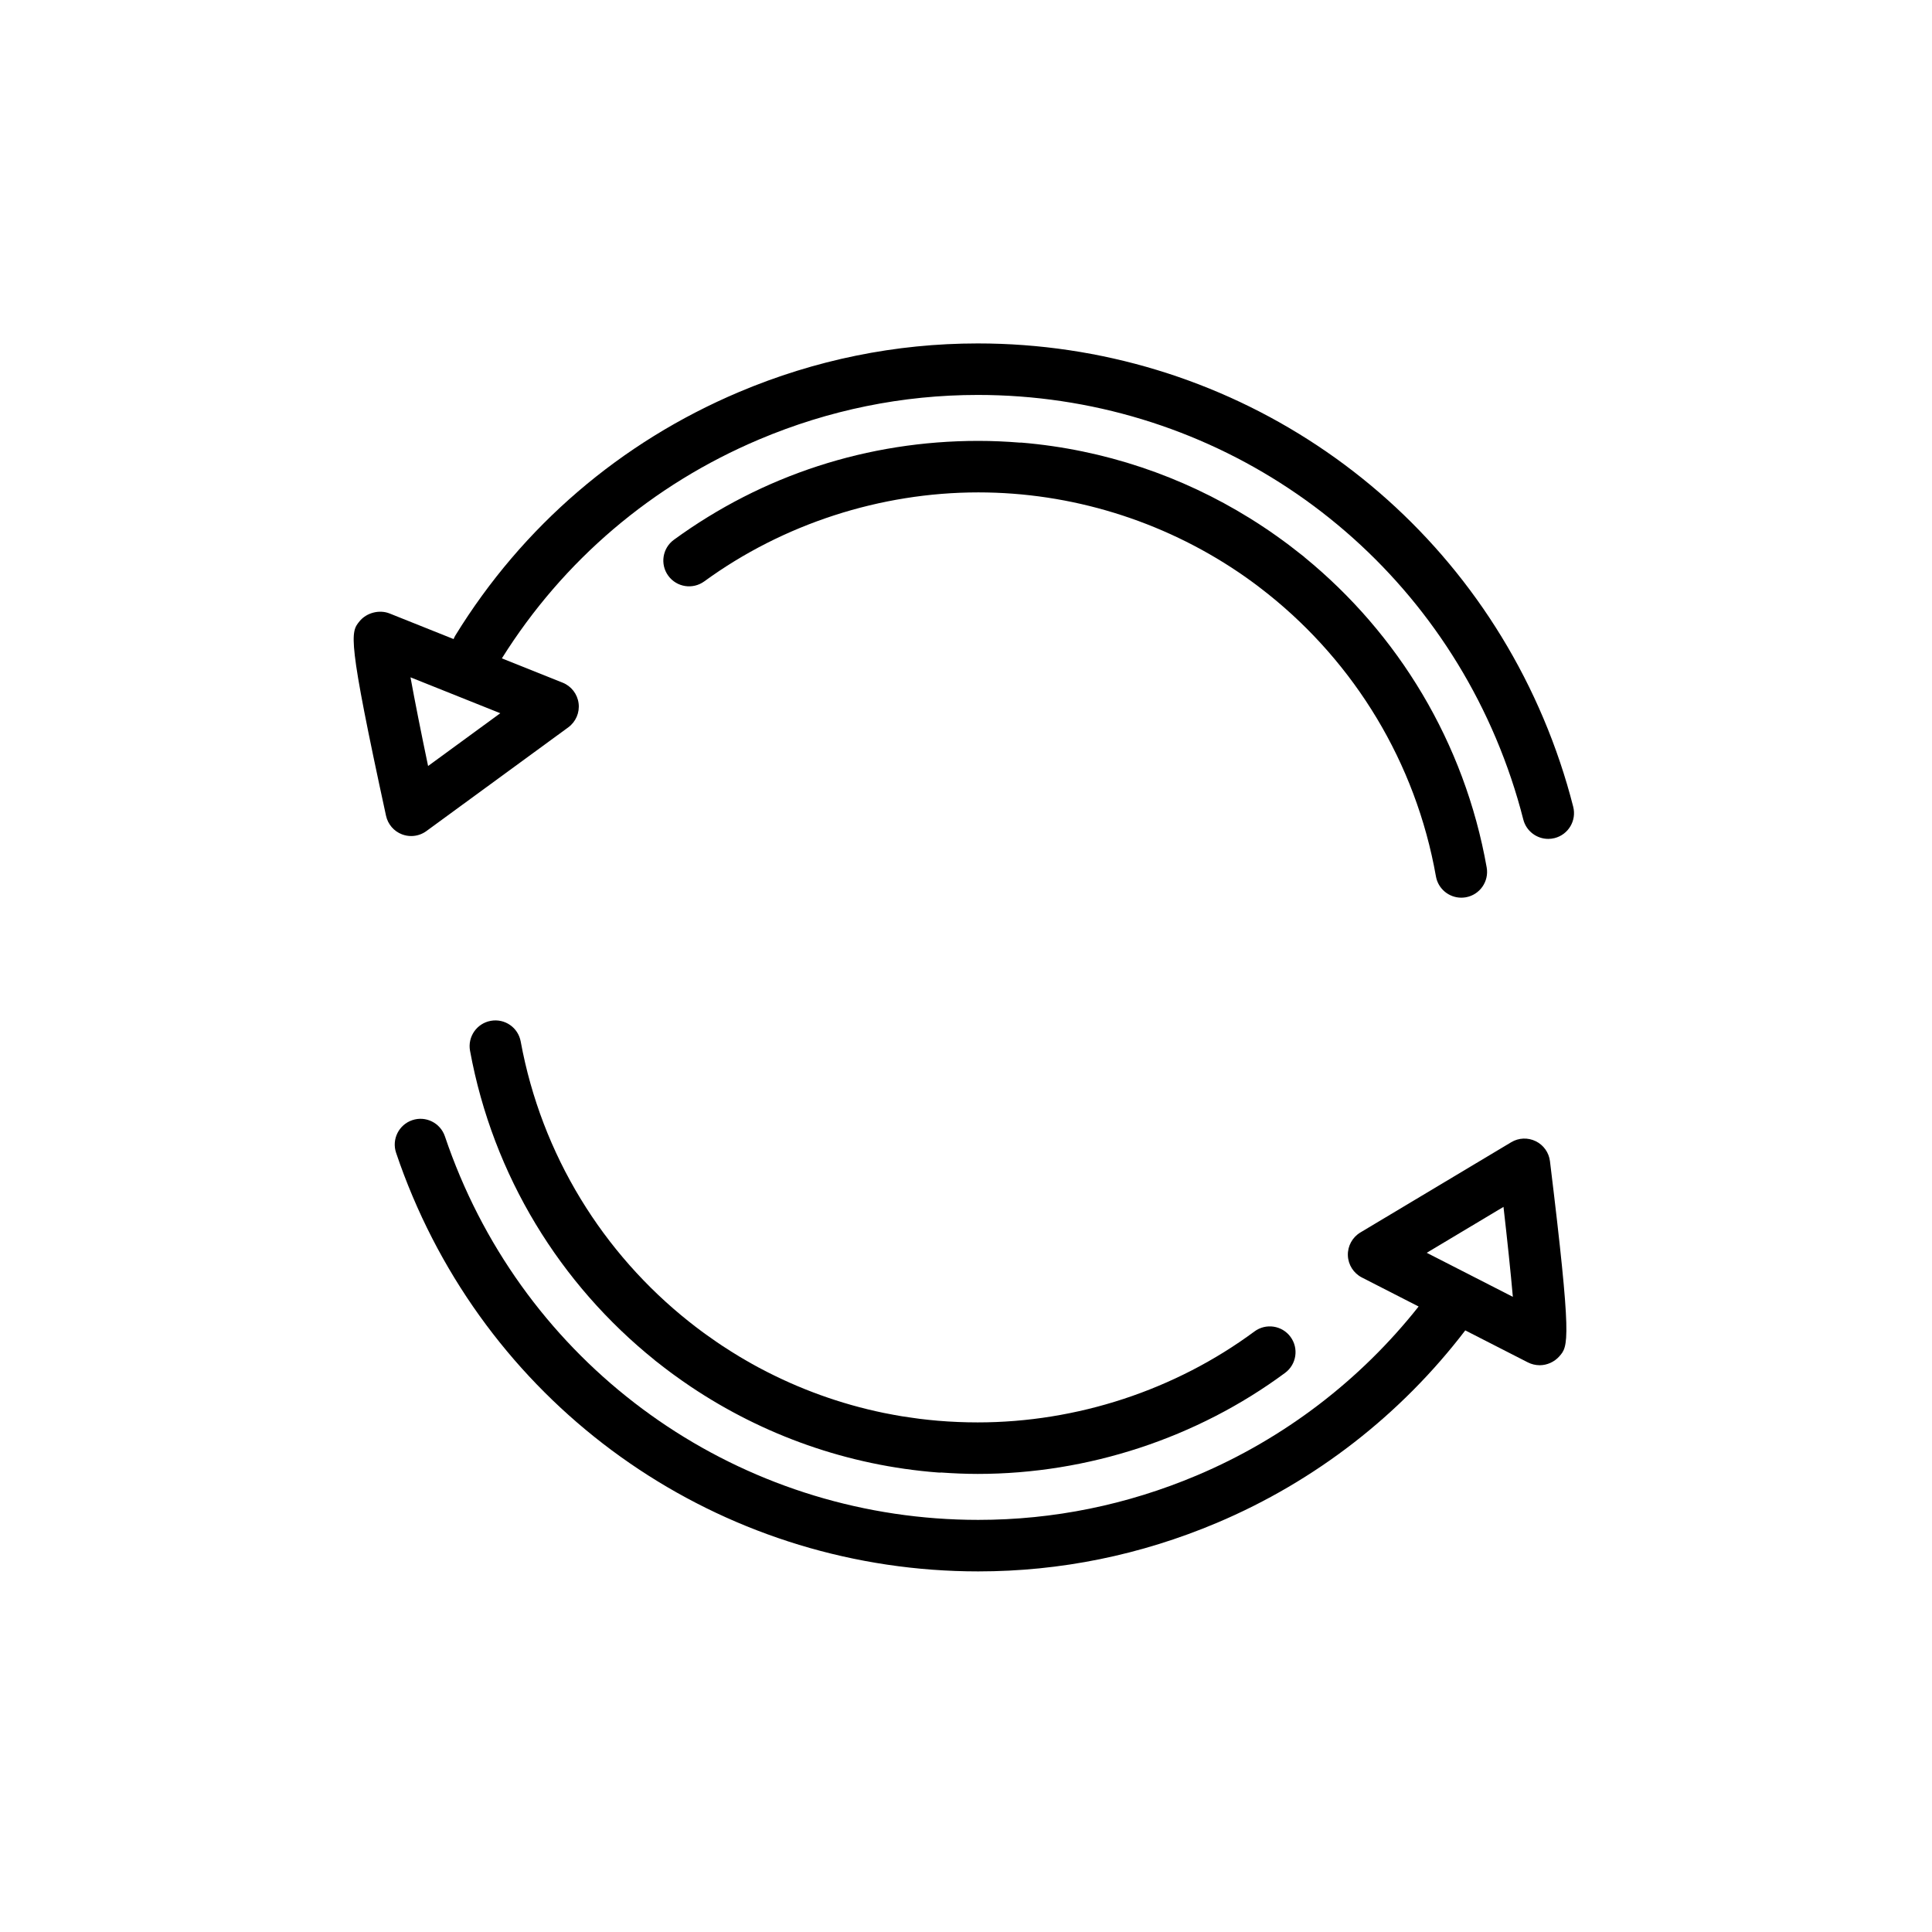 <?xml version="1.0" encoding="utf-8"?>
<!-- Generator: Adobe Illustrator 16.0.0, SVG Export Plug-In . SVG Version: 6.00 Build 0)  -->
<!DOCTYPE svg PUBLIC "-//W3C//DTD SVG 1.1//EN" "http://www.w3.org/Graphics/SVG/1.1/DTD/svg11.dtd">
<svg version="1.1" xmlns="http://www.w3.org/2000/svg" xmlns:xlink="http://www.w3.org/1999/xlink" x="0px" y="0px" width="150px"
	 height="150px" viewBox="0 0 150 150" enable-background="new 0 0 150 150" xml:space="preserve">
<g id="Livello_2">
	<circle opacity="0.2" fill="none" cx="74.833" cy="74.333" r="75.333"/>
</g>
<g id="Livello_1" display="none">
	<g display="inline">
		<path d="M84,73.73v-4.982c1.472-0.727,2.761-1.681,3.844-2.879c3.252-3.599,3.728-8.294,3.746-10.569
			c0.617-0.766,0.733-2.238,0.481-4.848C91.714,46.767,89.5,34.743,76,34.743c-13.014,0-17.616,11.729-18.283,18.659
			c-0.052,0.535-0.119,1.291,0.034,1.973c0.001,0.006,0,0.012,0.002,0.018c0,0.003,0.002,0.005,0.002,0.008
			c0.013,0.055,0.032,0.106,0.048,0.16c0.026,0.087,0.056,0.171,0.092,0.252c0.175,0.417,0.477,0.765,0.964,0.977
			c0.14,0.066,0.285,0.118,0.438,0.15c0.012,0.002,0.019,0.008,0.031,0.011c0.005,0.001,0.01,0,0.016,0.002
			c0.059,0.011,0.119,0.014,0.179,0.02c0.227,0.036,0.454,0.069,0.677,0.074c0.147,2.408,0.837,5.752,3.205,8.528
			c1,1.172,2.204,2.128,3.596,2.877v5.28c-9.042,3.524-15,12.213-15,22.151v20c0,1.104,0.896,2,2,2s2-0.896,2-2v-20
			c0-8.459,4.909-15.571,12.608-18.476l10.735,10.735c0.391,0.391,0.902,0.586,1.414,0.586s1.023-0.195,1.414-0.586
			c0.781-0.781,0.781-2.047,0-2.828l-3.876-3.876c0.116-0.075,0.228-0.163,0.329-0.265l3.767-3.767
			C90.091,80.311,95,87.422,95,95.881v20c0,1.104,0.896,2,2,2s2-0.896,2-2v-20C99,85.943,93.042,77.254,84,73.73z M66.375,42.695
			c2.443-2.623,5.682-3.952,9.625-3.952c3.853,0,6.849,1.236,8.905,3.675c2.688,3.188,3.227,7.61,3.271,9.796
			c-6.885-0.029-16.352-5.281-16.452-5.337c-0.718-0.401-1.61-0.323-2.247,0.199c-1.313,1.078-4.603,3.531-7.514,4.96
			C62.457,49.483,63.66,45.61,66.375,42.695z M64.178,55.398c2.716-1.389,5.348-3.293,6.784-4.397
			c2.854,1.464,10.243,4.922,16.589,5.186c-0.133,1.874-0.685,4.813-2.693,7.021C82.919,65.339,79.938,66.42,76,66.42
			c-4.375,0-7.583-1.151-9.533-3.42C64.278,60.453,64.115,57.021,64.178,55.398z M75.797,78.344
			c-0.102,0.102-0.189,0.213-0.265,0.329l-4.425-4.425c-0.035-0.095-0.071-0.187-0.107-0.267V69.89c1.525,0.34,3.183,0.53,5,0.53
			c1.426,0,2.754-0.131,4-0.366v3.926c-0.035,0.076-0.072,0.169-0.109,0.27L75.797,78.344z"/>
		<path d="M63,90.881c-1.104,0-2,0.896-2,2v23c0,1.104,0.896,2,2,2s2-0.896,2-2v-23C65,91.776,64.104,90.881,63,90.881z"/>
		<path d="M89,90.881c-1.104,0-2,0.896-2,2v23c0,1.104,0.896,2,2,2s2-0.896,2-2v-23C91,91.776,90.104,90.881,89,90.881z"/>
		<path d="M118,74.067v-3.626c1.617-0.684,3.012-1.646,4.155-2.911c2.967-3.284,3.374-7.574,3.384-9.602
			c1.421-1.618,2.558-5.438,2.175-13.859l-0.004-0.189c-0.031-3.669-2.611-4.362-16.239-4.362c-12.884,0-13.64,6.03-14.191,10.432
			c-0.173,1.383-0.337,2.689-0.843,3.664c-0.796,1.536-0.283,3.122,0.767,4.233c-0.09,2.001,0.121,6.143,2.913,9.416
			c0.819,0.96,1.799,1.749,2.906,2.395c-0.009,0.074-0.022,0.146-0.022,0.223v4.188c-1.976,0.817-3.779,1.939-5.381,3.347
			c-0.829,0.729-0.91,1.994-0.181,2.823c0.396,0.449,0.948,0.679,1.503,0.679c0.469,0,0.94-0.164,1.32-0.498
			c1.359-1.196,2.914-2.116,4.617-2.775l8.694,8.694c0.391,0.391,0.902,0.586,1.414,0.586s1.023-0.195,1.414-0.586
			c0.781-0.781,0.781-2.047,0-2.828l-2.907-2.907l2.876-2.875c5.894,2.393,9.63,8.022,9.63,14.719v16.434c0,1.104,0.896,2,2,2
			s2-0.896,2-2V92.447C130,84.119,125.351,77.097,118,74.067z M111.471,67.646c-3.815,0-6.605-0.995-8.293-2.956
			c-1.623-1.887-1.958-4.346-1.986-5.898c3.012-0.293,6.685-1.391,8.261-4.168l12.07,3.825c-0.075,1.598-0.492,4.375-2.354,6.421
			C117.491,66.711,114.901,67.646,111.471,67.646z M111.471,43.518c8.354,0,11.26,0.369,12.244,0.666
			c0.001,0.022,0.002,0.045,0.003,0.068c0.299,6.565-0.422,9.343-0.877,10.418l-14.049-4.406c-0.568-0.179-1.185-0.106-1.684,0.216
			s-0.829,0.826-0.899,1.417c-0.271,2.261-4.122,2.808-5.949,2.94c0.602-1.429,0.806-2.93,0.988-4.39
			C101.753,46.424,102.117,43.518,111.471,43.518z M107,74.109v-2.936c1.365,0.303,2.848,0.472,4.471,0.472
			c0.885,0,1.721-0.067,2.529-0.168v2.633c-0.103,0.159-0.195,0.367-0.27,0.601l-3.064,3.063L107,74.109z"/>
		<path d="M121,91.881c-1.104,0-2,0.896-2,2v15c0,1.104,0.896,2,2,2s2-0.896,2-2v-15C123,92.776,122.104,91.881,121,91.881z"/>
		<path d="M52.366,77.416c-1.591-1.4-3.391-2.518-5.366-3.336v-4.066c1-0.59,1.902-1.3,2.68-2.16
			c3.038-3.362,3.371-7.787,3.356-9.711c0.448-0.733,0.727-1.784,0.835-3.146c0.345-4.347-1.226-10.068-6.528-13.01
			c0.255-0.822,0.387-1.682,0.387-2.553c0-4.768-3.879-8.647-8.647-8.647c-4.769,0-8.648,3.879-8.648,8.647
			c0,0.869,0.132,1.729,0.388,2.552c-5.062,2.827-7.016,8.407-6.648,13.104c0.1,1.273,0.356,2.269,0.765,2.98
			c-0.109,1.909,0.026,6.171,2.881,9.519c1.118,1.311,2.524,2.312,4.18,3.031v3.448c-7.351,3.029-12,10.052-12,18.38v16.434
			c0,1.104,0.896,2,2,2s2-0.896,2-2V92.447c0-6.681,3.719-12.299,9.589-14.7l2.857,2.856l-2.907,2.907
			c-0.781,0.781-0.781,2.047,0,2.828c0.39,0.391,0.902,0.586,1.414,0.586s1.024-0.195,1.414-0.586l8.702-8.702
			c1.724,0.662,3.292,1.585,4.654,2.783c0.38,0.334,0.851,0.498,1.32,0.498c0.555,0,1.107-0.229,1.502-0.679
			C53.276,79.41,53.195,78.146,52.366,77.416z M28.914,49.904c0.976-2.445,2.735-4.145,5.231-5.052
			c0.569-0.207,1.013-0.66,1.209-1.232c0.196-0.573,0.123-1.203-0.2-1.714c-0.471-0.747-0.719-1.602-0.719-2.473
			c0-2.562,2.085-4.647,4.648-4.647c2.562,0,4.647,2.085,4.647,4.647c0,0.875-0.249,1.729-0.719,2.472
			c-0.324,0.511-0.399,1.142-0.204,1.714s0.639,1.027,1.207,1.234c2.468,0.902,4.201,2.588,5.15,5.011
			c0.87,2.219,0.831,4.454,0.624,5.578c-6.913,0.144-11.051-4.102-11.226-4.286c-0.721-0.772-1.917-0.851-2.732-0.181
			c-1.276,1.048-4.689,3.584-7.395,4.711c-0.056-0.024-0.109-0.052-0.167-0.072C28.05,54.553,27.993,52.212,28.914,49.904z
			 M30.882,65.014c-1.415-1.645-1.839-3.729-1.939-5.252c2.925-0.97,6.242-3.261,8.077-4.64c2.017,1.601,6.165,4.189,11.955,4.323
			c-0.149,1.608-0.654,3.948-2.262,5.727c-1.657,1.834-4.224,2.764-7.629,2.764C35.309,67.936,32.55,66.953,30.882,65.014z
			 M36.295,74.796c-0.074-0.269-0.178-0.503-0.295-0.684v-2.397c0.973,0.138,1.994,0.22,3.083,0.22c1.407,0,2.705-0.145,3.917-0.403
			v2.518l-3.725,3.725L36.295,74.796z"/>
		<path d="M29,91.881c-1.104,0-2,0.896-2,2v15c0,1.104,0.896,2,2,2s2-0.896,2-2v-15C31,92.776,30.104,91.881,29,91.881z"/>
	</g>
</g>
<g id="Livello_3" display="none">
	<g display="inline">
		<path d="M63.788,41.305l-2.01,11.709c-0.129,0.75,0.18,1.497,0.795,1.945s1.433,0.484,2.106,0.13l10.521-5.577l10.521,5.44
			C86.016,55.106,86.335,55,86.653,55c0.007,0,0.013,0,0.02,0c1.105,0,2-0.713,2-1.818c0-0.214-0.033-0.239-0.096-0.433
			l-1.962-11.438l8.512-8.298c0.545-0.531,0.741-1.326,0.506-2.05s-0.861-1.251-1.615-1.361l-11.762-1.709l-5.262-10.66
			c-0.337-0.683-1.032-1.115-1.793-1.115s-1.457,0.432-1.793,1.115l-5.261,10.659l-11.764,1.709
			c-0.753,0.109-1.379,0.636-1.615,1.36c-0.235,0.724-0.039,1.518,0.506,2.049L63.788,41.305z M69.763,31.699
			c0.651-0.094,1.214-0.503,1.506-1.094l3.933-7.969l3.934,7.969c0.291,0.59,0.854,1,1.505,1.094l8.793,1.278l-6.363,6.204
			c-0.471,0.459-0.686,1.122-0.575,1.771l1.503,8.757l-7.865-4.135c-0.292-0.153-0.611-0.229-0.931-0.229s-0.639,0.077-0.931,0.229
			l-7.865,4.135l1.502-8.757c0.111-0.649-0.104-1.311-0.575-1.771l-6.364-6.204L69.763,31.699z"/>
		<path d="M43.854,65.689C44.146,65.844,44.466,66,44.784,66c0.007,0,0.013,0,0.02,0c1.104,0,2-0.977,2-2.081
			c0-0.214-0.034-0.501-0.096-0.695l-1.059-6.181l4.691-4.574c0.545-0.531,0.741-1.326,0.506-2.05
			c-0.235-0.724-0.861-1.251-1.614-1.361l-6.483-0.942l-2.9-5.875c-0.337-0.683-1.032-1.115-1.793-1.115s-1.457,0.432-1.793,1.115
			l-2.9,5.875l-6.483,0.942c-0.753,0.109-1.379,0.637-1.614,1.361c-0.235,0.724-0.04,1.519,0.506,2.05l4.692,4.574L29.353,63.5
			c-0.129,0.75,0.18,1.509,0.795,1.956c0.349,0.253,0.761,0.382,1.176,0.382c0.318,0,0.638-0.056,0.931-0.209l5.8-3.028
			L43.854,65.689z M33.981,60.182l0.601-3.499c0.111-0.649-0.104-1.311-0.575-1.771l-2.543-2.479l3.514-0.511
			c0.651-0.094,1.214-0.503,1.506-1.094l1.572-3.185l1.572,3.185c0.292,0.59,0.854,1,1.506,1.094l3.513,0.511l-2.542,2.479
			c-0.471,0.459-0.687,1.121-0.575,1.77l0.6,3.5l-3.143-1.652c-0.292-0.153-0.611-0.23-0.931-0.23s-0.639,0.077-0.931,0.229
			L33.981,60.182z"/>
		<path d="M125.139,50.419c-0.235-0.724-0.861-1.251-1.615-1.361l-6.482-0.942l-2.901-5.875c-0.337-0.683-1.032-1.115-1.793-1.115
			c-0.762,0-1.457,0.432-1.793,1.115l-2.9,5.875l-6.482,0.942c-0.754,0.109-1.38,0.637-1.615,1.361s-0.039,1.519,0.506,2.05
			l4.691,4.574l-1.107,6.457c-0.129,0.75,0.179,1.509,0.795,1.957c0.349,0.253,0.762,0.382,1.176,0.382
			c0.318,0,0.638-0.056,0.931-0.209l5.8-3.028l5.799,3.089c0.293,0.154,0.612,0.311,0.931,0.311c0.005,0,0.013,0,0.02,0
			c1.105,0,2-0.977,2-2.081c0-0.214-0.033-0.501-0.096-0.695l-1.06-6.181l4.692-4.574C125.178,51.938,125.374,51.143,125.139,50.419
			z M116.396,54.913c-0.471,0.459-0.686,1.121-0.575,1.77l0.601,3.5l-3.144-1.652c-0.291-0.153-0.611-0.23-0.931-0.23
			s-0.64,0.077-0.931,0.229l-3.143,1.652l0.6-3.499c0.112-0.649-0.104-1.311-0.574-1.771l-2.543-2.479l3.513-0.511
			c0.651-0.094,1.215-0.503,1.506-1.094l1.572-3.185l1.573,3.185c0.291,0.59,0.854,1,1.506,1.094l3.513,0.511L116.396,54.913z"/>
		<path d="M111.716,75.714c-1.115-3.209-4.29-5.366-7.902-5.366c-1.036,0-2.065,0.175-3.059,0.52c-2.18,0.755-3.966,2.251-5.03,4.21
			c-0.412,0.758-0.697,1.552-0.855,2.358L92.09,78.7c-5.654-0.842-14.112-2.138-16.362-2.575c-0.758-0.39-1.938-0.308-3.506-0.196
			c-0.507,0.036-0.982,0.264-1.328,0.638l-1.391,1.505C69.341,78.029,69.175,78,69,78H56.276c-0.122-0.999-0.429-1.987-0.937-2.922
			c-1.064-1.959-2.85-3.455-5.03-4.21c-0.994-0.345-2.022-0.52-3.059-0.52c-3.611,0-6.787,2.157-7.902,5.367l-6.291,18.142
			c-0.682,1.962-0.543,4.105,0.393,6.035c1.019,2.104,2.918,3.766,5.209,4.56c0.994,0.345,2.023,0.52,3.06,0.52
			c0.937,0,1.841-0.15,2.69-0.422l0.322,0.321l-0.85,0.851c-0.724,0.721-1.124,1.726-1.125,2.829
			c-0.001,1.509,0.715,3.09,1.964,4.338c1.124,1.122,2.516,1.81,3.881,1.937c0.102,1.298,0.624,2.569,1.615,3.561
			c0.998,0.997,2.308,1.555,3.707,1.627c0.003,0.059,0.001,0.116,0.007,0.175c0.126,1.359,0.759,2.67,1.779,3.69
			c0.963,0.963,2.197,1.575,3.466,1.747c0.183,1.253,0.87,2.59,2.029,3.748c1.324,1.324,2.931,2.083,4.409,2.083
			c0.98,0,1.871-0.351,2.506-0.987l1.103-1.104l4.194,4.194c1.176,1.175,2.692,1.888,4.27,2.008
			c0.152,0.011,0.305,0.017,0.455,0.017c1.501,0,2.915-0.564,3.934-1.584c0.938-0.938,1.487-2.01,1.677-3.107
			c0.062,0.002,0.123,0.007,0.184,0.007c1.5,0,2.914-0.564,3.931-1.582c0.79-0.789,1.301-1.816,1.493-2.937
			c0.073,0.003,0.146,0.022,0.218,0.022c1.453,0,2.902-0.59,4.083-1.771c0.796-0.796,1.281-1.793,1.476-2.859
			c0.056,0.002,0.111,0.018,0.167,0.018c1.456,0,2.923-0.615,4.151-1.843c1.122-1.122,1.692-2.722,1.565-4.389
			c-0.119-1.578-0.833-3.094-2.009-4.27l-1.095-1.095l6.318-6.881c1.426,1.042,3.201,1.657,5.11,1.657
			c1.036,0,2.065-0.175,3.059-0.52c2.291-0.794,4.19-2.456,5.21-4.56c0.936-1.93,1.074-4.073,0.393-6.033L111.716,75.714z
			 M39.971,100.672c-1.296-0.449-2.36-1.369-2.92-2.524c-0.469-0.968-0.545-2.025-0.213-2.979l6.291-18.143
			c0.557-1.602,2.214-2.679,4.124-2.679c0.589,0,1.177,0.101,1.748,0.299c1.235,0.428,2.238,1.259,2.825,2.34
			c0.554,1.02,0.664,2.143,0.31,3.163l-6.292,18.143c-0.556,1.603-2.212,2.679-4.122,2.679
			C41.131,100.971,40.543,100.87,39.971,100.672z M46.758,108.501l3.834-3.837c-0.002,0.008,0.009,0.012,0.046,0.007
			c0.355,0,0.958,0.245,1.505,0.793c0.655,0.655,0.822,1.332,0.791,1.561l-3.823,3.823c-0.014,0.002-0.032,0.003-0.055,0.003
			c-0.356,0-0.96-0.245-1.508-0.793C46.896,109.405,46.729,108.729,46.758,108.501z M53.045,113.201l5.826-5.826
			c0.315-0.314,0.733-0.488,1.178-0.488c0.444,0,0.861,0.173,1.176,0.487c0.314,0.314,0.487,0.731,0.487,1.176
			s-0.173,0.861-0.487,1.176l-5.829,5.83c-0.627,0.628-1.725,0.625-2.351,0C52.396,114.906,52.396,113.851,53.045,113.201z
			 M57.915,119.816c-0.016-0.169-0.013-0.482,0.185-0.681l4.841-4.84c0.158-0.158,0.389-0.191,0.556-0.191
			c0.456,0,0.963,0.235,1.356,0.629c0.673,0.674,0.787,1.567,0.439,1.915l-4.837,4.838c-0.159,0.159-0.392,0.192-0.559,0.192
			c-0.455,0-0.962-0.235-1.357-0.631C58.182,120.691,57.954,120.242,57.915,119.816z M65.49,127.441
			c-0.311-0.061-0.881-0.323-1.457-0.898c-0.605-0.604-0.84-1.18-0.896-1.456l2.97-2.968c0.311,0.06,0.881,0.322,1.456,0.896
			c0.604,0.604,0.84,1.18,0.896,1.456L65.49,127.441z M96.627,117.118c-0.802,0.804-1.59,0.871-2.349,0.219
			c-0.289-0.482-0.639-0.943-1.059-1.363l-5.673-5.673c-0.781-0.781-2.047-0.781-2.828,0s-0.781,2.047,0,2.828l5.673,5.673
			c0.933,0.934,1.135,2.308,0.441,3.002c-0.457,0.459-1.375,1.046-2.462,0.054c-0.273-0.425-0.577-0.834-0.944-1.201l-5.542-5.542
			c-0.781-0.781-2.047-0.781-2.828,0s-0.781,2.047,0,2.828l5.541,5.542c0.493,0.493,0.803,1.129,0.85,1.745
			c0.022,0.295-0.001,0.852-0.408,1.258c-0.404,0.405-0.958,0.431-1.257,0.405c-0.615-0.047-1.252-0.355-1.744-0.848l-5.563-5.563
			c-0.781-0.781-2.048-0.781-2.828,0c-0.781,0.781-0.781,2.047,0,2.828l5.563,5.564c0.001,0.001,0.003,0.002,0.004,0.003
			c0.297,0.299,0.647,0.746,0.637,1.188c-0.01,0.426-0.333,0.836-0.604,1.105c-0.403,0.405-0.954,0.434-1.258,0.406
			c-0.615-0.047-1.252-0.355-1.744-0.848l-4.27-4.27c0.511-0.858,0.637-1.948,0.327-3.106c-0.296-1.105-0.975-2.23-1.911-3.166
			c-0.551-0.551-1.152-0.997-1.771-1.339c1.39-2.002,1.052-4.95-0.938-6.942c-0.667-0.667-1.466-1.162-2.314-1.465
			c0.213-0.602,0.344-1.234,0.344-1.892c0-1.513-0.589-2.936-1.658-4.003c-1.069-1.07-2.491-1.66-4.005-1.66
			c-1.423,0-2.755,0.538-3.801,1.49c-0.326-0.623-0.751-1.217-1.275-1.741c-1.248-1.248-2.828-1.965-4.334-1.965
			c-0.616,0-1.195,0.136-1.718,0.372c0.276-0.454,0.522-0.928,0.7-1.44L55.726,82h10.146l-4.341,4.698
			C61.189,87.067,61,87.553,61,88.056v11.246c0,0.634,0.3,1.23,0.81,1.607c0.188,0.14,1.521,1.076,3.302,1.076
			c0.592,0,1.233-0.104,1.898-0.373c2.477-1.006,4.097-3.794,4.945-8.521l1.354-1.85l22.875,22.875
			C97.117,115.051,97.32,116.426,96.627,117.118z M74.64,86.917c-0.781-0.781-2.048-0.781-2.828,0
			c-0.176,0.177-0.307,0.379-0.404,0.594c-0.302,0.138-0.577,0.344-0.787,0.631l-2.172,2.968c-0.186,0.253-0.309,0.547-0.36,0.856
			c-0.792,4.825-2.163,5.76-2.565,5.932c-0.174,0.074-0.356,0.091-0.525,0.077v-9.137l8.288-8.969
			c0.313-0.017,0.611-0.031,0.831-0.037c0.67,0.206,1.616,0.365,2.939,0.586c1.674,0.28,3.905,0.633,6.135,0.978
			c4.449,0.688,8.895,1.349,8.895,1.349c0.384,0.057,0.771,0.002,1.122-0.158l2.015-0.917l6.22,17.935
			c0.068,0.197,0.167,0.377,0.251,0.565l-6.607,7.195L74.64,86.917z M114.015,98.147c-0.56,1.155-1.624,2.075-2.922,2.524
			c-0.571,0.198-1.159,0.299-1.747,0.299c-1.91,0-3.567-1.076-4.123-2.679l-6.292-18.143c-0.354-1.021-0.244-2.144,0.31-3.163
			c0.587-1.081,1.59-1.912,2.825-2.34c0.571-0.198,1.159-0.299,1.748-0.299c1.91,0,3.567,1.077,4.123,2.678l6.292,18.146
			C114.56,96.122,114.483,97.18,114.015,98.147z"/>
	</g>
</g>
<g id="Livello_4" display="none">
	<g display="inline">
		<path d="M32,93.833c0,1.104,0.896,2,2,2s2-0.896,2-2V66.32c0-0.554-0.031-1.083-0.436-1.46l-10.028-9.472
			c-0.807-0.754-2.023-0.712-2.777,0.094c-0.755,0.807-0.886,2.072-0.079,2.827L32,67.188V93.833z"/>
		<path d="M87.396,109H46V61.802c0-0.499,0.012-0.98-0.325-1.349L35.317,49c-0.744-0.815-1.958-0.872-2.776-0.128
			c-0.815,0.745-1.047,2.01-0.302,2.826L42,62.578v41.273c-1-1.863-4.03-2.851-6.863-2.851h-0.48C28.999,101,24,105.436,24,111.093
			v0.48C24,117.23,28.999,122,34.656,122h0.48c5.23,0,9.55-4,10.174-9h42.085c1.104,0,2-0.896,2-2S88.501,109,87.396,109z
			 M41,111.74c0,3.457-2.803,6.26-6.26,6.26h-0.48c-3.457,0-6.26-2.803-6.26-6.26v-0.48c0-3.457,2.803-6.26,6.26-6.26h0.48
			c3.457,0,6.26,2.803,6.26,6.26V111.74z"/>
		<path d="M121.396,33h-33h-33C54.292,33,53,33.729,53,34.833v33v33c0,1.104,1.292,2.167,2.396,2.167h33h33
			c1.104,0,1.604-1.062,1.604-2.167v-33v-33C123,33.729,122.501,33,121.396,33z M119,66H90V37h7v8.833
			C97,46.938,98.292,48,99.396,48h11c1.104,0,1.604-1.062,1.604-2.167V37h7V66z M101,70h7v7h-7V70z M101,37h7v7h-7V37z M68,37h7v7
			h-7V37z M57,37h7v8.833C64,46.938,65.292,48,66.396,48h11C78.501,48,79,46.938,79,45.833V37h7v29H57V37z M68,70h7v7h-7V70z M57,70
			h7v8.833C64,79.938,65.292,81,66.396,81h11C78.501,81,79,79.938,79,78.833V70h7v29H57V70z M119,99H90V70h7v8.833
			C97,79.938,98.292,81,99.396,81h11c1.104,0,1.604-1.062,1.604-2.167V70h7V99z"/>
	</g>
</g>
<g id="Livello_5" display="none">
	<g display="inline">
		<path d="M116.377,74.193c0-22.826-18.57-41.396-41.396-41.396s-41.396,18.57-41.396,41.396s18.57,41.397,41.396,41.397
			S116.377,97.02,116.377,74.193z M74.98,111.591c-20.621,0-37.396-16.776-37.396-37.397c0-20.621,16.776-37.396,37.396-37.396
			c20.62,0,37.396,16.776,37.396,37.396C112.377,94.814,95.601,111.591,74.98,111.591z"/>
		<path d="M99.945,72.983C79.15,58.935,77.805,58.935,77.082,58.935c-1.167,0-2.082,0.904-2.082,2.059v10.008
			C57.032,58.944,55.77,58.935,55.083,58.935c-1.168,0-2.083,0.904-2.083,2.059v27.296c0,0.728,0.395,1.397,1.031,1.749
			c0.302,0.168,0.636,0.251,0.969,0.251c0.369,0,0.737-0.102,1.061-0.305L75,78.14v10.149c0,0.728,0.395,1.397,1.03,1.749
			c0.303,0.168,0.637,0.251,0.97,0.251c0.368,0,0.736-0.102,1.061-0.305l21.825-13.648c0.574-0.358,0.927-0.983,0.939-1.66
			C100.837,73.999,100.506,73.362,99.945,72.983z M57,84.68V64.146c3.43,2.045,9.855,6.217,16.15,10.434L57,84.68z M79,84.68V64.146
			c3.43,2.045,9.856,6.217,16.151,10.434L79,84.68z"/>
		<path d="M30.599,48.521c0.334,0.215,0.709,0.318,1.08,0.318c0.658,0,1.302-0.324,1.684-0.918c0.846-1.314,1.764-2.603,2.73-3.831
			c0.683-0.868,0.533-2.125-0.335-2.809c-0.87-0.685-2.125-0.534-2.809,0.335c-1.044,1.327-2.037,2.72-2.95,4.14
			C29.401,46.686,29.67,47.923,30.599,48.521z"/>
		<path d="M23.53,77c0.005,0,0.01,0,0.014,0C24.649,77,26,75.943,26,74.838v-0.198c0-1.566-0.102-3.147,0.044-4.7
			c0.104-1.1-0.88-2.075-1.979-2.179c-1.1-0.1-1.958,0.704-2.062,1.804C21.845,71.243,22,72.95,22,74.641v0.225
			C22,75.966,22.433,77,23.53,77z"/>
		<path d="M25.036,62.072c0.188,0.055,0.377,0.081,0.563,0.081c0.865,0,1.663-0.566,1.918-1.438c0.439-1.5,0.956-2.995,1.536-4.443
			c0.411-1.025-0.087-2.189-1.113-2.6c-1.024-0.411-2.189,0.087-2.6,1.113c-0.628,1.567-1.187,3.184-1.662,4.807
			C23.368,60.651,23.976,61.762,25.036,62.072z"/>
		<path d="M95.467,29.619c1.422,0.648,2.829,1.373,4.182,2.153c0.314,0.182,0.658,0.268,0.997,0.268
			c0.691,0,1.364-0.359,1.734-1.001c0.552-0.957,0.224-2.18-0.733-2.732c-1.462-0.844-2.983-1.626-4.521-2.328
			c-1.003-0.458-2.19-0.015-2.649,0.99C94.018,27.975,94.461,29.161,95.467,29.619z"/>
		<path d="M41.267,37.775c0.464,0,0.932-0.161,1.31-0.49c1.178-1.022,2.421-2.003,3.695-2.914c0.898-0.643,1.106-1.892,0.464-2.79
			c-0.643-0.899-1.892-1.106-2.79-0.464c-1.375,0.983-2.718,2.042-3.991,3.147c-0.834,0.724-0.923,1.987-0.199,2.821
			C40.151,37.542,40.708,37.775,41.267,37.775z"/>
		<path d="M27.575,88.762c-0.445-1.495-0.823-3.031-1.123-4.565c-0.212-1.084-1.261-1.795-2.347-1.579
			c-1.084,0.212-1.791,1.263-1.579,2.347c0.325,1.659,0.733,3.32,1.214,4.938c0.258,0.868,1.054,1.431,1.916,1.431
			c0.189,0,0.381-0.027,0.571-0.084C27.287,90.935,27.89,89.82,27.575,88.762z"/>
		<path d="M122.416,60.617c0.442,1.5,0.816,3.037,1.112,4.567c0.185,0.957,1.022,1.621,1.962,1.621c0.126,0,0.253-0.012,0.381-0.037
			c1.085-0.209,1.794-1.259,1.585-2.343c-0.32-1.656-0.725-3.318-1.204-4.94c-0.312-1.06-1.424-1.666-2.484-1.352
			C122.708,58.445,122.104,59.558,122.416,60.617z"/>
		<path d="M110.718,40.46c0.393,0.411,0.919,0.618,1.445,0.618c0.497,0,0.995-0.184,1.383-0.555c0.798-0.764,0.826-2.03,0.062-2.828
			c-1.167-1.22-2.406-2.399-3.685-3.503c-0.837-0.723-2.1-0.631-2.82,0.205c-0.723,0.836-0.631,2.099,0.205,2.821
			C108.49,38.241,109.638,39.332,110.718,40.46z"/>
		<path d="M53.57,29.844c0.279,0,0.562-0.059,0.832-0.183c1.422-0.652,2.89-1.241,4.362-1.752c1.043-0.362,1.596-1.501,1.234-2.545
			c-0.361-1.043-1.501-1.596-2.545-1.234c-1.593,0.553-3.181,1.19-4.719,1.896c-1.004,0.46-1.445,1.647-0.984,2.651
			C52.087,29.411,52.812,29.844,53.57,29.844z"/>
		<path d="M67.606,25.715c0.094,0,0.19-0.007,0.286-0.021c1.541-0.221,3.117-0.371,4.683-0.447c1.103-0.053,1.955-0.99,1.901-2.094
			c-0.053-1.103-0.984-1.966-2.094-1.901c-1.691,0.081-3.393,0.244-5.058,0.482c-1.093,0.157-1.853,1.17-1.696,2.264
			C65.771,24.996,66.627,25.715,67.606,25.715z"/>
		<path d="M81.966,25.68c1.549,0.219,3.103,0.515,4.618,0.879c0.157,0.038,0.314,0.056,0.47,0.056c0.902,0,1.722-0.616,1.942-1.533
			c0.259-1.074-0.402-2.154-1.477-2.412c-1.64-0.395-3.319-0.714-4.995-0.951c-1.084-0.149-2.104,0.606-2.26,1.701
			C80.11,24.513,80.872,25.525,81.966,25.68z"/>
		<path d="M122.457,50.061c-0.779-1.501-1.639-2.981-2.554-4.396c-0.6-0.927-1.837-1.193-2.766-0.594
			c-0.928,0.6-1.193,1.838-0.594,2.766c0.847,1.309,1.642,2.678,2.362,4.067c0.356,0.686,1.054,1.079,1.777,1.079
			c0.31,0,0.625-0.073,0.919-0.225C122.583,52.249,122.966,51.042,122.457,50.061z"/>
		<path d="M119.416,100.669c-0.933-0.596-2.168-0.324-2.764,0.606c-0.845,1.318-1.761,2.609-2.722,3.835
			c-0.682,0.869-0.53,2.126,0.339,2.808c0.366,0.287,0.801,0.427,1.233,0.427c0.593,0,1.18-0.263,1.574-0.766
			c1.04-1.325,2.03-2.721,2.944-4.146C120.617,102.502,120.346,101.265,119.416,100.669z"/>
		<path d="M128,74.641v-0.106c0-1.104-0.896-2-2-2s-2,0.896-2,2v0.106c0,1.534,0.145,3.081,0.004,4.599
			c-0.102,1.1,0.923,2.073,2.023,2.175c0.062,0.006,0.124,0.009,0.186,0.009c1.021,0,1.678-0.778,1.773-1.816
			C128.139,77.968,128,76.297,128,74.641z"/>
		<path d="M124.951,87.106c-1.063-0.308-2.17,0.302-2.479,1.362c-0.436,1.5-0.949,2.996-1.527,4.447
			c-0.408,1.025,0.093,2.188,1.119,2.598c0.242,0.097,0.492,0.143,0.738,0.143c0.795,0,1.547-0.478,1.859-1.262
			c0.625-1.569,1.181-3.188,1.652-4.809C126.621,88.525,126.012,87.415,124.951,87.106z"/>
		<path d="M107.461,111.93c-1.177,1.025-2.419,2.009-3.691,2.923c-0.896,0.645-1.102,1.894-0.457,2.791
			c0.391,0.544,1.004,0.833,1.626,0.833c0.403,0,0.812-0.122,1.165-0.376c1.374-0.986,2.715-2.048,3.984-3.155
			c0.833-0.726,0.92-1.989,0.194-2.821C109.557,111.291,108.294,111.204,107.461,111.93z"/>
		<path d="M39.316,108.894c-0.765-0.796-2.03-0.823-2.828-0.059c-0.797,0.765-0.823,2.031-0.059,2.828
			c1.166,1.215,2.408,2.392,3.691,3.497c0.378,0.325,0.842,0.484,1.304,0.484c0.562,0,1.121-0.235,1.517-0.695
			c0.721-0.837,0.626-2.1-0.21-2.82C41.543,111.106,40.394,110.018,39.316,108.894z"/>
		<path d="M31.102,97.468c-0.511-0.979-1.719-1.36-2.698-0.849c-0.979,0.511-1.36,1.719-0.849,2.698
			c0.779,1.495,1.642,2.973,2.563,4.392c0.383,0.59,1.024,0.91,1.679,0.91c0.374,0,0.751-0.104,1.087-0.322
			c0.926-0.603,1.189-1.841,0.588-2.768C32.621,100.218,31.823,98.852,31.102,97.468z"/>
		<path d="M54.587,119.704c-1.42-0.644-2.829-1.365-4.187-2.145c-0.958-0.551-2.18-0.218-2.73,0.738
			c-0.55,0.958-0.219,2.181,0.739,2.73c1.468,0.843,2.991,1.623,4.526,2.318c0.268,0.122,0.548,0.18,0.825,0.18
			c0.761,0,1.488-0.438,1.823-1.176C56.039,121.345,55.593,120.159,54.587,119.704z"/>
		<path d="M95.652,119.576c-1.419,0.653-2.886,1.246-4.36,1.762c-1.042,0.364-1.593,1.505-1.228,2.548
			c0.288,0.824,1.062,1.341,1.888,1.341c0.219,0,0.441-0.037,0.66-0.113c1.594-0.557,3.18-1.197,4.714-1.904
			c1.003-0.462,1.441-1.649,0.979-2.653S96.656,119.113,95.652,119.576z"/>
		<path d="M68.096,123.616c-1.55-0.216-3.105-0.509-4.62-0.87c-1.076-0.256-2.153,0.406-2.409,1.481
			c-0.256,1.074,0.407,2.153,1.481,2.409c1.639,0.391,3.32,0.708,4.997,0.94c0.093,0.014,0.186,0.02,0.278,0.02
			c0.982,0,1.839-0.724,1.979-1.725C69.954,124.778,69.19,123.768,68.096,123.616z"/>
		<path d="M82.168,123.572c-1.54,0.225-3.114,0.379-4.68,0.457c-1.104,0.055-1.953,0.993-1.898,2.097
			c0.053,1.069,0.937,1.9,1.996,1.9c0.034,0,0.067-0.001,0.102-0.003c1.691-0.084,3.393-0.25,5.059-0.492
			c1.093-0.16,1.85-1.175,1.69-2.269C84.276,124.169,83.262,123.416,82.168,123.572z"/>
	</g>
</g>
<g id="Livello_6" display="none">
	<g display="inline">
		<path d="M75,28c1.104,0,2-0.896,2-2v-7c0-1.104-0.896-2-2-2s-2,0.896-2,2v7C73,27.104,73.896,28,75,28z"/>
		<path d="M127,69h-8c-1.104,0-2,0.896-2,2s0.896,2,2,2h8c1.104,0,2-0.896,2-2S128.104,69,127,69z"/>
		<path d="M106.551,41.544c0.512,0,1.023-0.195,1.414-0.586l4.75-4.75c0.781-0.781,0.781-2.047,0-2.828
			c-0.781-0.781-2.047-0.781-2.828,0l-4.75,4.75c-0.781,0.781-0.781,2.047,0,2.828C105.527,41.349,106.039,41.544,106.551,41.544z"
			/>
		<path d="M41.07,40.931c0.39,0.391,0.902,0.586,1.414,0.586s1.024-0.195,1.414-0.586c0.781-0.781,0.781-2.047,0-2.828l-5.43-5.43
			c-0.78-0.781-2.048-0.781-2.828,0c-0.781,0.781-0.781,2.047,0,2.828L41.07,40.931z"/>
		<path d="M91.911,30.695c0.261,0.114,0.532,0.167,0.799,0.167c0.771,0,1.506-0.449,1.834-1.201l2.671-6.123
			c0.441-1.013-0.021-2.191-1.033-2.633c-1.016-0.445-2.191,0.021-2.633,1.033l-2.671,6.123
			C90.437,29.075,90.898,30.254,91.911,30.695z"/>
		<path d="M123.059,90.357l-7.049-3.074c-1.016-0.441-2.192,0.021-2.633,1.033c-0.441,1.013,0.021,2.191,1.033,2.633l7.049,3.074
			c0.261,0.113,0.532,0.168,0.799,0.168c0.771,0,1.506-0.449,1.834-1.201C124.533,91.978,124.07,90.799,123.059,90.357z"/>
		<path d="M25.214,53.073l7.279,3.175c0.26,0.114,0.531,0.167,0.798,0.167c0.771,0,1.506-0.449,1.834-1.201
			c0.442-1.012-0.021-2.191-1.034-2.632l-7.279-3.175c-1.011-0.443-2.191,0.021-2.632,1.034
			C23.739,51.453,24.202,52.632,25.214,53.073z"/>
		<path d="M116.51,56.416c0.242,0,0.49-0.044,0.729-0.139l6.153-2.416c1.028-0.404,1.535-1.564,1.131-2.593
			c-0.404-1.027-1.564-1.538-2.592-1.131l-6.153,2.416c-1.028,0.404-1.535,1.564-1.131,2.593
			C114.957,55.934,115.711,56.416,116.51,56.416z"/>
		<path d="M55.648,29.593c0.31,0.788,1.064,1.27,1.862,1.27c0.243,0,0.491-0.044,0.73-0.139c1.028-0.404,1.534-1.565,1.131-2.593
			l-2.62-6.672c-0.404-1.029-1.567-1.536-2.593-1.131c-1.028,0.404-1.534,1.565-1.131,2.593L55.648,29.593z"/>
		<path d="M32,71c0-1.104-0.896-2-2-2h-8c-1.104,0-2,0.896-2,2s0.896,2,2,2h8C31.104,73,32,72.104,32,71z"/>
		<path d="M33.202,87.283l-7.049,3.074c-1.013,0.441-1.476,1.62-1.034,2.633c0.328,0.752,1.062,1.201,1.834,1.201
			c0.267,0,0.538-0.055,0.798-0.168l7.049-3.074c1.013-0.441,1.476-1.62,1.034-2.633C35.393,87.304,34.214,86.844,33.202,87.283z"/>
		<path d="M74.505,31.521c-21.589,0-39.153,17.563-39.153,39.152c0,14.808,8.455,28.412,21.648,35.019V122c0,1.104,0.896,2,2,2h1.77
			c0.189,7.419,6.269,13.398,13.73,13.398c7.463,0,13.543-5.979,13.732-13.398H90c1.104,0,2-0.896,2-2v-16.303
			c13.2-6.605,21.658-20.212,21.658-35.023C113.658,49.085,96.094,31.521,74.505,31.521z M61,120v-6h27v6H61z M74.5,133.398
			c-5.256,0-9.543-4.186-9.73-9.398h19.463C84.045,129.213,79.758,133.398,74.5,133.398z M89.165,102.622
			c-0.71,0.326-1.165,1.036-1.165,1.817V110H61v-5.565c0-0.781-0.455-1.49-1.164-1.817c-12.444-5.724-20.484-18.262-20.484-31.943
			c0-19.383,15.77-35.152,35.153-35.152s35.153,15.769,35.153,35.152C109.658,84.358,101.614,96.899,89.165,102.622z"/>
		<path d="M74.84,55h-0.68C65.801,55,59,61.801,59,70.16v0.68C59,79.199,65.801,86,74.16,86h0.68C83.199,86,90,79.199,90,70.84
			v-0.68C90,61.801,83.199,55,74.84,55z M86,70.84C86,76.993,80.993,82,74.84,82h-0.68C68.006,82,63,76.993,63,70.84v-0.68
			C63,64.006,68.006,59,74.16,59h0.68C80.993,59,86,64.006,86,70.16V70.84z"/>
		<path d="M101.121,63.785l-3.385-0.206c-0.497-1.773-1.164-3.435-1.993-4.966l2.377-2.646c0.71-0.79,0.679-1.997-0.071-2.749
			l-6.436-6.454c-0.749-0.751-1.955-0.786-2.746-0.082l-2.636,2.347c-1.495-0.8-3.143-1.443-4.979-1.945l-0.191-3.204
			C80.998,42.825,80.123,42,79.064,42h-9.129c-1.058,0-1.933,0.823-1.997,1.879l-0.194,3.212c-1.779,0.5-3.446,1.171-4.983,2.005
			l-2.64-2.371c-0.79-0.709-1.996-0.676-2.749,0.071l-6.455,6.436c-0.751,0.75-0.787,1.955-0.081,2.748l2.354,2.641
			c-0.795,1.491-1.435,3.132-1.934,4.963l-3.377,0.201C46.825,63.848,46,64.723,46,65.781v9.128c0,1.058,0.823,1.933,1.879,1.996
			l3.397,0.206c0.5,1.769,1.167,3.425,1.995,4.95l-2.391,2.662c-0.709,0.79-0.678,1.997,0.072,2.749l6.436,6.454
			c0.748,0.75,1.954,0.787,2.746,0.081l2.665-2.373c1.479,0.789,3.11,1.425,4.93,1.924l0.211,3.56
			C68.002,98.175,68.877,99,69.936,99h9.129c1.058,0,1.933-0.823,1.996-1.88l0.216-3.568c1.762-0.497,3.413-1.16,4.934-1.982
			l2.668,2.397c0.79,0.707,1.997,0.678,2.749-0.072l6.454-6.436c0.751-0.749,0.787-1.954,0.081-2.746l-2.367-2.658
			c0.793-1.483,1.434-3.119,1.936-4.946l3.389-0.203c1.057-0.062,1.881-0.938,1.881-1.996v-9.128
			C103,64.724,102.177,63.849,101.121,63.785z M99,73.025l-2.975,0.178c-0.891,0.053-1.639,0.69-1.833,1.561
			c-0.572,2.562-1.404,4.676-2.543,6.461c-0.482,0.755-0.403,1.738,0.192,2.406l2.076,2.331l-3.774,3.764l-2.348-2.109
			c-0.67-0.599-1.654-0.682-2.41-0.199c-1.872,1.19-4.043,2.065-6.451,2.602c-0.871,0.193-1.509,0.94-1.562,1.832L77.182,95H71.82
			l-0.187-3.147c-0.053-0.892-0.691-1.641-1.562-1.834c-2.556-0.568-4.665-1.396-6.448-2.529c-0.756-0.481-1.736-0.401-2.404,0.194
			l-2.335,2.08l-3.764-3.775l2.104-2.342c0.601-0.669,0.682-1.655,0.198-2.412c-1.196-1.876-2.076-4.052-2.614-6.465
			c-0.194-0.871-0.941-1.507-1.831-1.561L50,73.027v-5.361l2.967-0.177c0.893-0.053,1.641-0.693,1.834-1.566
			c0.565-2.564,1.395-4.683,2.536-6.478c0.48-0.755,0.4-1.736-0.194-2.404l-2.061-2.312l3.775-3.764l2.32,2.084
			c0.667,0.6,1.654,0.682,2.411,0.199c1.889-1.203,4.074-2.085,6.496-2.622c0.872-0.193,1.51-0.94,1.564-1.832L71.818,46h5.362
			l0.167,2.792c0.053,0.892,0.691,1.641,1.563,1.834c2.569,0.569,4.693,1.403,6.492,2.549c0.755,0.481,1.737,0.403,2.405-0.193
			l2.308-2.056l3.765,3.775l-2.089,2.324c-0.6,0.667-0.682,1.653-0.2,2.41c1.198,1.884,2.075,4.065,2.608,6.481
			c0.192,0.873,0.94,1.512,1.832,1.565L99,67.664V73.025z"/>
	</g>
</g>
<g id="Livello_7" display="none">
	<g display="inline">
		<path d="M105.148,105.639C96.953,113.611,86.145,118,74.71,118h-0.003c-7.83,0-15.489-2.121-22.188-6.08l3.232-3.762
			c0.479-0.547,0.622-1.33,0.375-2.014s-0.846-1.184-1.564-1.299l-13.471-2.157c-0.67-0.111-1.346,0.146-1.8,0.647
			c-0.454,0.5-0.624,1.31-0.451,1.964c3.849,14.551,4.078,14.7,5.861,14.7c0.001,0,0.002,0,0.003,0c0.578,0,1.147-0.404,1.527-0.84
			l3.626-4.215c0.081,0.068,0.164,0.193,0.257,0.25c7.4,4.465,15.903,6.805,24.591,6.805c0.001,0,0.002,0,0.004,0
			c12.481,0,24.282-4.811,33.227-13.514c0.792-0.771,0.81-1.979,0.039-2.77C107.205,104.924,105.939,104.869,105.148,105.639z
			 M45.423,113.859c-0.54-1.795-1.231-4.236-1.917-6.754l6.857,1.1L45.423,113.859z"/>
		<path d="M31.048,74.344c0-19.489,12.922-36.583,31.547-41.946l0.511,5.057c0.073,0.724,0.533,1.351,1.202,1.637
			c0.253,0.109,0.521,0.162,0.788,0.162c0.437,0,0.87-0.143,1.227-0.42l10.779-8.362c0.535-0.415,0.822-1.072,0.768-1.746
			c-0.057-0.675-0.451-1.275-1.047-1.595c-11.728-6.308-12.569-6.308-13.126-6.308c-0.566,0-1.156,0.254-1.535,0.675
			c-0.378,0.419-0.567,1-0.51,1.562l0.536,5.297c-20.708,5.624-35.138,24.471-35.138,45.988c0,5.977,1.093,11.805,3.248,17.326
			c0.309,0.789,1.064,1.273,1.864,1.273c0.242,0,0.488-0.045,0.727-0.139c1.029-0.402,1.537-1.561,1.136-2.59
			C32.049,85.16,31.048,79.82,31.048,74.344z M72.209,29.204l-5.487,4.257l-0.755-7.471C67.646,26.821,69.902,27.985,72.209,29.204z
			"/>
		<path d="M128.382,81.887c-0.195-0.713-0.79-1.279-1.512-1.441l-4.769-1.072c0.175-1.664,0.264-3.35,0.264-5.029
			c0-19.199-11.428-36.436-29.112-43.914c-1.019-0.43-2.191,0.045-2.621,1.063c-0.431,1.017,0.046,2.191,1.062,2.621
			c16.202,6.85,26.671,22.641,26.671,40.229c0,1.385-0.089,2.766-0.218,4.141l-5.394-1.213c-0.709-0.16-1.449,0.08-1.933,0.623
			s-0.634,1.305-0.393,1.992l4.521,12.873c0.224,0.637,0.756,1.119,1.414,1.279c0.156,0.039,0.314,0.057,0.473,0.057
			c0.504,0,0.996-0.189,1.371-0.543C128.836,83.543,128.758,83.258,128.382,81.887z M117.699,88.52l-2.301-6.553l7.326,1.646
			C121.404,84.943,119.587,86.715,117.699,88.52z"/>
		<path d="M90,74.16C90,65.788,83.213,59,74.84,59h-0.68C65.788,59,59,65.788,59,74.16v0.68C59,83.213,65.788,90,74.16,90h0.68
			C83.213,90,90,83.213,90,74.84V74.16z M86,74.84C86,81.004,81.004,86,74.84,86h-0.68C67.997,86,63,81.004,63,74.84v-0.68
			C63,67.997,67.997,63,74.16,63h0.68C81.004,63,86,67.997,86,74.16V74.84z"/>
		<path d="M68.146,47.801l-0.194,3.174c-1.779,0.5-3.446,1.151-4.983,1.985l-2.64-2.381c-0.789-0.709-1.997-0.682-2.749,0.066
			l-6.455,6.433c-0.751,0.75-0.787,1.954-0.081,2.746l2.354,2.64c-0.795,1.491-1.435,3.132-1.934,4.963l-3.48,0.201
			C46.928,67.692,46,68.567,46,69.625v9.128c0,1.057,0.927,1.932,1.982,1.996l3.448,0.205c0.5,1.77,1.193,3.426,2.021,4.951
			l-2.378,2.662c-0.709,0.789-0.672,1.996,0.078,2.748l6.438,6.455c0.748,0.75,1.956,0.785,2.748,0.08l2.665-2.373
			c1.479,0.789,3.111,1.426,4.931,1.924l0.211,3.639c0.063,1.057,0.938,1.959,1.997,1.959h9.129c1.058,0,1.933-0.9,1.996-1.957
			l0.216-3.607c1.762-0.498,3.413-1.18,4.934-2.002l2.668,2.387c0.79,0.707,1.997,0.675,2.749-0.077l6.454-6.438
			c0.751-0.748,0.787-1.954,0.081-2.747l-2.367-2.658c0.793-1.482,1.434-3.12,1.936-4.946l3.285-0.203
			c1.057-0.062,1.777-0.938,1.777-1.996v-9.128c0-1.058-0.72-1.932-1.775-1.996l-3.332-0.206c-0.498-1.773-1.139-3.435-1.968-4.966
			l2.39-2.646c0.71-0.79,0.685-1.997-0.065-2.749l-6.432-6.454c-0.749-0.75-1.953-0.785-2.745-0.082l-2.635,2.347
			c-1.495-0.8-3.143-1.443-4.979-1.945l-0.19-3.125C81.205,46.747,80.33,46,79.271,46h-9.129C69.084,46,68.209,46.745,68.146,47.801
			z M71.855,52.717L72.024,50h5.362l0.166,2.715c0.053,0.892,0.691,1.602,1.564,1.795c2.569,0.569,4.693,1.383,6.492,2.53
			c0.755,0.481,1.736,0.393,2.405-0.203l2.308-2.061l3.765,3.772l-2.089,2.323c-0.6,0.667-0.682,1.652-0.2,2.41
			c1.198,1.884,2.075,4.065,2.608,6.481c0.192,0.873,0.837,1.511,1.729,1.565L99,71.508v5.361l-2.871,0.178
			c-0.891,0.053-1.586,0.689-1.781,1.561c-0.572,2.562-1.378,4.676-2.517,6.461c-0.482,0.756-0.391,1.738,0.205,2.406l2.082,2.332
			l-3.771,3.764l-2.347-2.109c-0.669-0.6-1.654-0.684-2.409-0.199c-1.872,1.189-4.043,2.064-6.451,2.602
			c-0.871,0.193-1.509,1.018-1.562,1.91L77.389,99h-5.362l-0.187-3.225c-0.053-0.893-0.691-1.68-1.562-1.873
			c-2.556-0.568-4.665-1.416-6.448-2.549c-0.755-0.482-1.736-0.412-2.404,0.184l-2.335,2.075l-3.764-3.778l2.104-2.343
			c0.601-0.668,0.682-1.654,0.198-2.412c-1.196-1.875-2.076-4.052-2.614-6.466c-0.194-0.871-1.044-1.508-1.934-1.561L50,76.871
			V71.51l3.07-0.177c0.893-0.053,1.692-0.693,1.885-1.566c0.565-2.564,1.421-4.683,2.562-6.478c0.48-0.755,0.414-1.736-0.181-2.404
			l-2.055-2.312l3.778-3.764l2.322,2.084c0.667,0.6,1.654,0.682,2.412,0.199c1.889-1.203,4.075-2.046,6.497-2.583
			C71.163,54.317,71.801,53.608,71.855,52.717z"/>
	</g>
</g>
<g id="Livello_8" display="none">
	<g display="inline">
		<path d="M87,67c0-1.104-0.896-2-2-2H65c-1.104,0-2,0.896-2,2v20c0,1.104,0.896,2,2,2h20c1.104,0,2-0.896,2-2V67z M83,85H67V69h16
			V85z"/>
		<circle cx="78.923" cy="73.136" r="1.893"/>
		<path d="M123.333,65.455c-3.005,0-5.555,2.545-6.407,4.545H96v-6h14.333c1.104,0,2-0.896,2-2s-0.896-2-2-2H96v-1.667
			C96,57.229,95.438,56,94.333,56H92V32.74c3-0.853,4.879-3.402,4.879-6.407c0-3.701-2.928-6.712-6.629-6.712
			s-6.837,3.011-6.837,6.712c0,3.005,2.587,5.555,4.587,6.407V56h-6v-5.667c0-1.104-0.896-2-2-2s-2,0.896-2,2V56h-6V43.74
			c3-0.853,4.879-3.402,4.879-6.407c0-3.701-2.928-6.712-6.629-6.712s-6.837,3.011-6.837,6.712c0,3.005,2.587,5.555,4.587,6.407V56
			h-6V45.333c0-1.104-0.896-2-2-2s-2,0.896-2,2V56h-1.667C55.229,56,54,57.229,54,58.333V60H32.74c-0.853-2-3.402-4.545-6.407-4.545
			c-3.701,0-6.712,3.094-6.712,6.795s3.011,6.587,6.712,6.587c3.005,0,5.555-1.837,6.407-4.837H54v6h-7.667c-1.104,0-2,0.896-2,2
			s0.896,2,2,2H54v6H38.74c-0.853-2-3.402-4.545-6.407-4.545c-3.701,0-6.712,3.094-6.712,6.795s3.011,6.587,6.712,6.587
			c3.005,0,5.555-1.837,6.407-4.837H54v6H39.333c-1.104,0-2,0.896-2,2s0.896,2,2,2H54v2.333C54,97.438,55.229,98,56.333,98H58
			v17.926c-2,0.853-4.545,3.402-4.545,6.407c0,3.701,3.094,6.712,6.795,6.712s6.587-3.011,6.587-6.712
			c0-3.005-1.837-5.555-4.837-6.407V98h6v7.333c0,1.104,0.896,2,2,2s2-0.896,2-2V98h6v10.926c-2,0.853-4.545,3.402-4.545,6.407
			c0,3.701,3.094,6.712,6.795,6.712s6.587-3.011,6.587-6.712c0-3.005-1.837-5.555-4.837-6.407V98h6v7.333c0,1.104,0.896,2,2,2
			s2-0.896,2-2V98h2.333C95.438,98,96,97.438,96,96.333V94h10.926c0.853,3,3.402,4.879,6.407,4.879c3.701,0,6.712-2.928,6.712-6.629
			s-3.011-6.837-6.712-6.837c-3.005,0-5.555,2.587-6.407,4.587H96v-6h8.333c1.104,0,2-0.896,2-2s-0.896-2-2-2H96v-6h20.926
			c0.853,3,3.402,4.879,6.407,4.879c3.701,0,6.712-3.011,6.712-6.712S127.034,65.455,123.333,65.455z M90.333,23.621
			c1.495,0,2.712,1.217,2.712,2.712s-1.217,2.712-2.712,2.712s-2.712-1.217-2.712-2.712S88.838,23.621,90.333,23.621z
			 M70.333,34.621c1.495,0,2.712,1.217,2.712,2.712s-1.217,2.712-2.712,2.712s-2.712-1.217-2.712-2.712S68.838,34.621,70.333,34.621
			z M26.333,65.045c-1.495,0-2.712-1.217-2.712-2.712s1.217-2.712,2.712-2.712s2.712,1.217,2.712,2.712S27.828,65.045,26.333,65.045
			z M32.333,85.045c-1.495,0-2.712-1.217-2.712-2.712s1.217-2.712,2.712-2.712s2.712,1.217,2.712,2.712S33.828,85.045,32.333,85.045
			z M60.333,125.045c-1.495,0-2.712-1.217-2.712-2.712s1.217-2.712,2.712-2.712s2.712,1.217,2.712,2.712
			S61.828,125.045,60.333,125.045z M80.333,118.045c-1.495,0-2.712-1.217-2.712-2.712s1.217-2.712,2.712-2.712
			s2.712,1.217,2.712,2.712S81.828,118.045,80.333,118.045z M113.333,89.621c1.495,0,2.712,1.217,2.712,2.712
			s-1.217,2.712-2.712,2.712s-2.712-1.217-2.712-2.712S111.838,89.621,113.333,89.621z M92,94H58V60h34V94z M123.333,75.045
			c-1.495,0-2.712-1.217-2.712-2.712s1.217-2.712,2.712-2.712s2.712,1.217,2.712,2.712S124.828,75.045,123.333,75.045z"/>
	</g>
</g>
<g id="Livello_9" display="none">
	<g display="inline">
		<path d="M97.726,35.462c-1.581-0.867-3.23-1.653-4.901-2.337c-1.024-0.414-2.189,0.072-2.608,1.095
			c-0.418,1.022,0.072,2.189,1.095,2.608c1.531,0.626,3.042,1.347,4.492,2.142c14,7.666,22.696,22.354,22.696,38.334
			c0,7.271-1.858,14.508-5.374,20.928c-7.666,13.998-22.354,22.695-38.333,22.695c-7.271,0-14.509-1.859-20.929-5.373
			c-14-7.668-22.696-22.357-22.696-38.334c0-7.272,1.858-14.509,5.374-20.929C42.178,46,51.465,38.576,62.722,35.327l0.511,5.045
			c0.073,0.724,0.533,1.351,1.202,1.637c0.253,0.108,0.521,0.162,0.788,0.162c0.437,0,0.869-0.143,1.226-0.42l10.779-8.362
			c0.535-0.415,0.823-1.071,0.768-1.746c-0.057-0.675-0.45-1.274-1.046-1.596c-11.728-6.308-12.569-6.308-13.127-6.308
			c-0.566,0-1.156,0.254-1.535,0.675c-0.378,0.42-0.567,1.001-0.511,1.562l0.538,5.32c-0.062,0.012-0.125,0.015-0.188,0.032
			C49.604,34.794,39.271,42.977,33.033,54.37c-3.838,7.008-5.866,14.909-5.866,22.851c0,17.439,9.493,33.473,24.774,41.842
			c7.009,3.836,14.91,5.865,22.851,5.865c17.44,0,33.473-9.494,41.841-24.773c3.838-7.008,5.866-14.908,5.866-22.85
			C122.499,59.863,113.006,43.83,97.726,35.462z M72.336,32.121l-5.486,4.257l-0.756-7.471
			C67.773,29.738,70.028,30.902,72.336,32.121z"/>
		<path d="M72.87,53.498l-5.657,5.656l-5.657-5.656c-0.781-0.781-2.047-0.781-2.828,0s-0.781,2.048,0,2.828l5.657,5.656
			l-9.192,9.193l-5.657-5.657c-0.781-0.781-2.047-0.781-2.828,0s-0.781,2.047,0,2.828l5.657,5.657l-5.657,5.657
			c-0.375,0.375-0.586,0.883-0.586,1.414c0,0.529,0.211,1.039,0.586,1.414l5.657,5.656c0.391,0.391,0.902,0.586,1.414,0.586
			s1.023-0.195,1.414-0.586l1.414-1.414l9.678,9.678c1.598,1.6,3.665,2.393,5.764,2.393c2.23,0,4.498-0.896,6.278-2.676l4.729-4.73
			c1.24,1.215,4.355,3.834,8.784,4.529c0.648,0.102,1.36,0.166,2.128,0.166c3.4,0,7.885-1.254,12.645-6.014
			c0.781-0.781,0.781-2.047,0-2.828s-2.047-0.781-2.828,0c-3.545,3.543-7.177,5.16-10.766,4.797
			C89.68,91.709,87.1,89.75,85.88,88.57l3.723-3.723c3.36-3.359,3.367-8.422,0.017-11.773l-9.63-9.63l1.297-1.286
			c0.228-0.226,0.382-0.495,0.479-0.779c0.112-0.254,0.177-0.528,0.177-0.812c0-0.53-0.211-1.039-0.586-1.414l-5.657-5.656
			C74.917,52.716,73.651,52.716,72.87,53.498z M85.133,89.645c0.086-0.152,0.151-0.314,0.194-0.48
			C85.286,89.326,85.222,89.486,85.133,89.645z M86.791,75.903c1.795,1.796,1.788,4.31-0.017,6.117L75.498,93.297
			c-1.902,1.9-4.646,2.02-6.386,0.283l-9.678-9.678l8.833-8.833l8.882-8.809L86.791,75.903z M75.703,61.978
			c-0.001,0.001-0.003,0.002-0.005,0.004s-0.003,0.004-0.004,0.005L65.451,72.23L53.729,83.855l-2.78-2.781l5.653-5.654
			c0.001-0.001,0.003-0.002,0.004-0.003s0.002-0.003,0.003-0.004L74.284,57.74l2.829,2.828L75.703,61.978z"/>
	</g>
</g>
<g id="Livello_10">
	<g>
		<path d="M122.144,62.638c-0.591-2.323-1.368-4.632-2.312-6.862c-7.477-17.685-24.716-29.112-43.918-29.112
			c-6.378,0-12.614,1.27-18.536,3.772c-9.197,3.889-16.814,10.426-22.026,18.905c-0.055,0.089-0.095,0.183-0.134,0.276l-4.964-1.985
			c-0.796-0.322-1.801-0.063-2.342,0.607c-0.699,0.866-0.96,1.19,2.059,15.095c0.144,0.662,0.611,1.206,1.244,1.446
			c0.23,0.087,0.471,0.13,0.71,0.13c0.418,0,0.833-0.131,1.181-0.386l11.013-8.052c0.587-0.429,0.895-1.143,0.804-1.864
			s-0.566-1.337-1.241-1.607l-4.716-1.886c4.768-7.607,11.662-13.482,19.971-16.996c5.427-2.293,11.139-3.456,16.979-3.456
			c17.592,0,33.384,10.469,40.234,26.67c0.864,2.046,1.577,4.162,2.118,6.291c0.23,0.905,1.044,1.507,1.938,1.507
			c0.163,0,0.328-0.02,0.494-0.062C121.769,64.797,122.416,63.708,122.144,62.638z M33.237,59.473
			c-0.535-2.554-1.03-5.042-1.366-6.886l6.972,2.788L33.237,59.473z"/>
		<path d="M119.233,88.603c-0.61-0.298-1.326-0.269-1.905,0.081l-11.707,7.004c-0.624,0.373-0.997,1.056-0.973,1.782
			s0.441,1.383,1.088,1.714l4.405,2.253c-4.529,5.723-10.433,10.245-17.208,13.109c-5.428,2.294-11.141,3.457-16.979,3.457
			c-17.592,0-33.384-10.469-40.233-26.672c-0.43-1.017-0.826-2.062-1.178-3.104c-0.353-1.047-1.487-1.611-2.533-1.258
			c-1.047,0.353-1.61,1.486-1.258,2.533c0.384,1.14,0.815,2.279,1.285,3.387c7.477,17.687,24.715,29.114,43.917,29.114
			c6.376,0,12.612-1.27,18.535-3.773c7.642-3.229,14.27-8.393,19.274-14.939l4.851,2.48c0.282,0.146,0.609,0.225,0.928,0.225
			c0.572,0,1.14-0.257,1.52-0.686c0.701-0.793,0.991-1.121-0.723-15.152C120.258,89.485,119.842,88.9,119.233,88.603z
			 M110.771,97.267l5.96-3.565c0.297,2.593,0.562,5.117,0.726,6.984L110.771,97.267z"/>
		<path d="M40.427,80.863c-0.199-1.085-1.232-1.805-2.328-1.605c-1.087,0.199-1.806,1.242-1.605,2.328
			c1.786,9.721,7.021,18.129,14.331,24.009c0.013,0.011,0.021,0.023,0.034,0.034c0.069,0.056,0.142,0.106,0.211,0.162
			c0.33,0.261,0.664,0.518,1.003,0.769c0.092,0.068,0.185,0.136,0.277,0.203c0.392,0.285,0.788,0.563,1.189,0.834
			c0.036,0.024,0.071,0.049,0.106,0.072c5.589,3.744,12.152,6.118,19.199,6.658c0.053,0.004,0.104,0.006,0.155,0.006
			c0.026,0,0.05-0.006,0.076-0.007c0.942,0.067,1.888,0.109,2.836,0.109c8.553,0,17.027-2.786,23.864-7.846
			c0.888-0.657,1.075-1.909,0.418-2.797c-0.656-0.888-1.909-1.076-2.797-0.418c-6.153,4.553-13.783,7.061-21.485,7.061
			c-1.034,0-2.061-0.043-3.077-0.128c-0.009,0-0.017-0.002-0.025-0.002c-0.47-0.04-0.938-0.09-1.403-0.147
			c-0.2-0.024-0.399-0.056-0.599-0.084c-0.27-0.038-0.54-0.075-0.809-0.119c-0.381-0.063-0.76-0.134-1.137-0.209
			c-0.087-0.018-0.174-0.032-0.261-0.05c-3.367-0.696-6.569-1.864-9.532-3.434c-0.076-0.04-0.152-0.08-0.229-0.121
			c-0.309-0.166-0.612-0.339-0.915-0.514c-0.16-0.093-0.32-0.185-0.479-0.28c-0.223-0.134-0.443-0.271-0.663-0.408
			c-0.238-0.15-0.476-0.302-0.712-0.458c-0.147-0.098-0.294-0.197-0.44-0.297c-0.298-0.203-0.593-0.41-0.886-0.623
			c-0.096-0.07-0.191-0.14-0.287-0.211c-0.321-0.238-0.639-0.482-0.954-0.732C46.831,97.318,42.049,89.692,40.427,80.863z"/>
		<path d="M54.68,45.138c6.112-4.455,13.67-6.909,21.279-6.909c7.192,0,14.252,2.184,20.194,6.196
			c0.057,0.038,0.112,0.076,0.168,0.114c0.339,0.231,0.673,0.471,1.004,0.714c0.107,0.079,0.214,0.158,0.32,0.238
			c0.278,0.21,0.554,0.425,0.827,0.644c6.68,5.348,11.443,13.033,13.014,21.91c0.172,0.97,1.016,1.651,1.968,1.651
			c0.115,0,0.232-0.01,0.351-0.03c1.088-0.192,1.813-1.23,1.621-2.318c-1.72-9.721-6.888-18.155-14.145-24.084
			c-0.018-0.016-0.03-0.034-0.049-0.049c-0.099-0.08-0.202-0.155-0.302-0.234c-0.278-0.223-0.559-0.441-0.843-0.656
			c-0.144-0.107-0.288-0.215-0.433-0.321c-0.338-0.248-0.68-0.491-1.025-0.729c-0.092-0.063-0.184-0.127-0.276-0.188
			c-0.421-0.285-0.849-0.562-1.281-0.83c-0.018-0.012-0.036-0.023-0.055-0.034c-5.242-3.248-11.273-5.322-17.722-5.86
			c-0.041-0.003-0.079,0.003-0.119,0.002c-1.068-0.087-2.142-0.135-3.218-0.135c-8.572,0-16.745,2.654-23.635,7.677
			c-0.893,0.65-1.089,1.901-0.438,2.794S53.785,45.789,54.68,45.138z"/>
	</g>
</g>
</svg>
